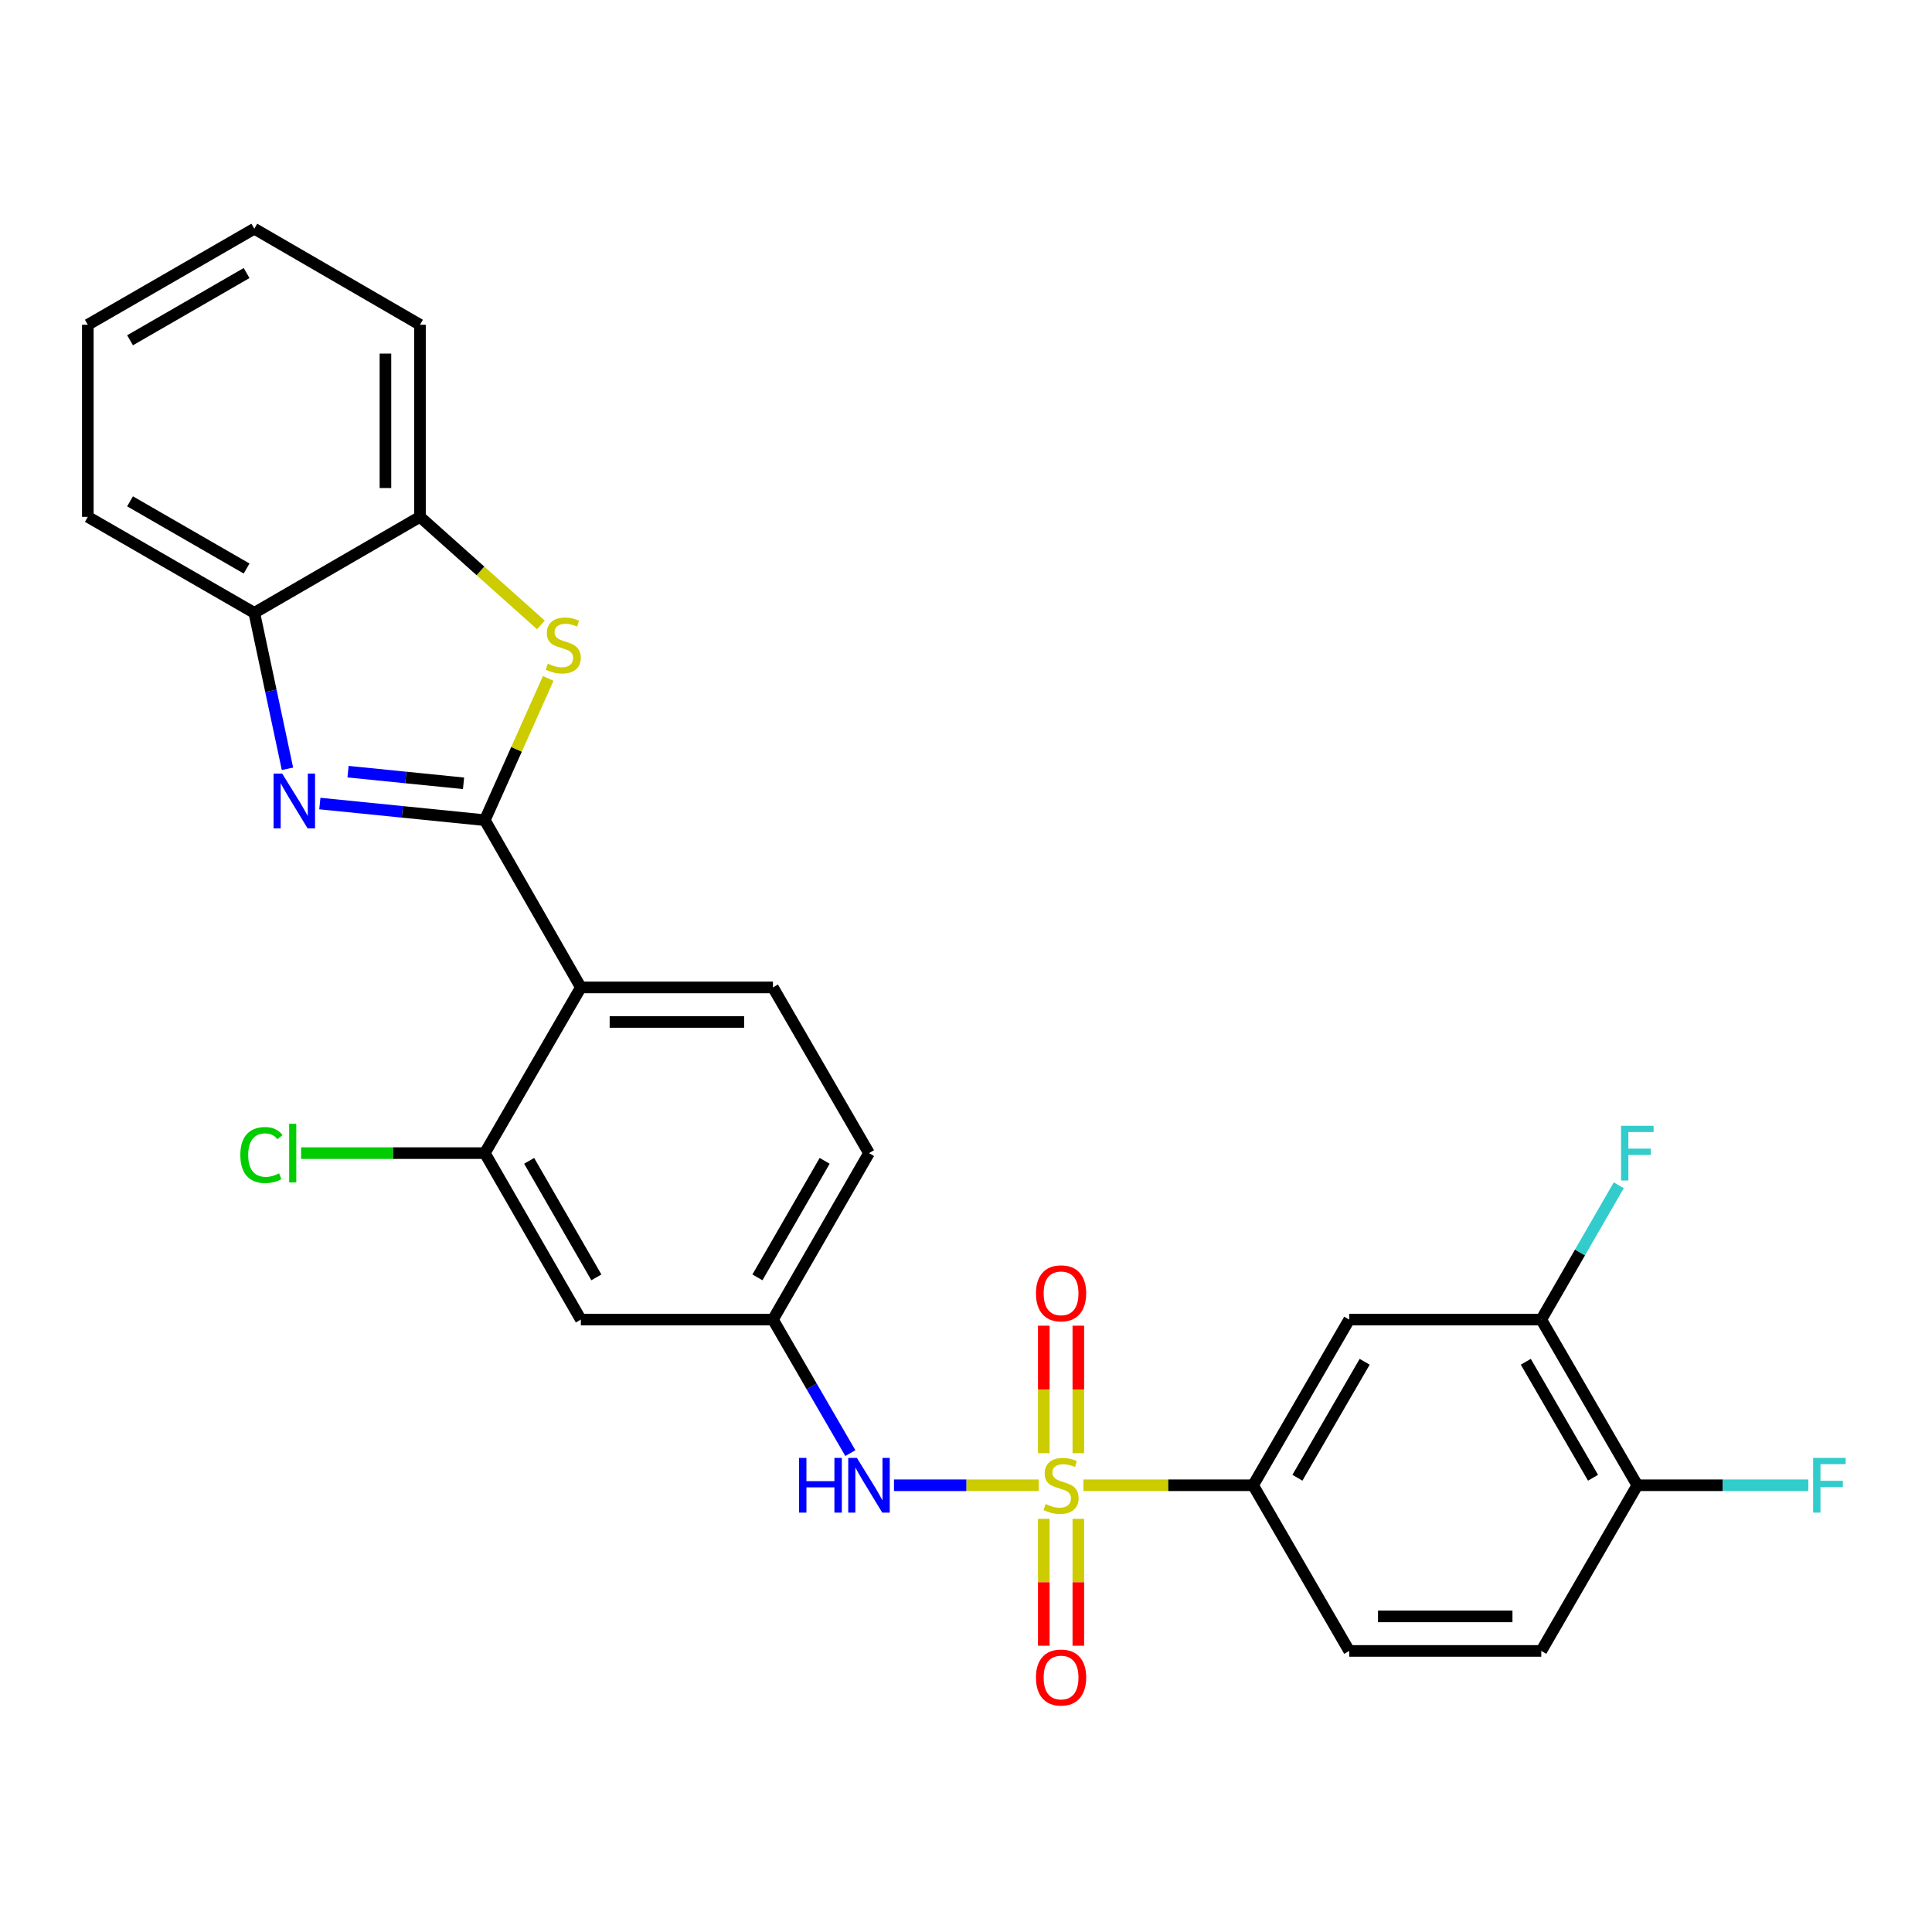 <?xml version='1.0' encoding='iso-8859-1'?>
<svg version='1.1' baseProfile='full'
              xmlns='http://www.w3.org/2000/svg'
                      xmlns:rdkit='http://www.rdkit.org/xml'
                      xmlns:xlink='http://www.w3.org/1999/xlink'
                  xml:space='preserve'
width='1000px' height='1000px' viewBox='0 0 1000 1000'>
<!-- END OF HEADER -->
<rect style='opacity:1.0;fill:#FFFFFF;stroke:none' width='1000' height='1000' x='0' y='0'> </rect>
<path class='bond-4' d='M 560.769,768.771 L 604.69,768.771' style='fill:none;fill-rule:evenodd;stroke:#CCCC00;stroke-width:6px;stroke-linecap:butt;stroke-linejoin:miter;stroke-opacity:1' />
<path class='bond-4' d='M 604.69,768.771 L 648.611,768.771' style='fill:none;fill-rule:evenodd;stroke:#000000;stroke-width:6px;stroke-linecap:butt;stroke-linejoin:miter;stroke-opacity:1' />
<path class='bond-5' d='M 537.639,768.771 L 500.181,768.771' style='fill:none;fill-rule:evenodd;stroke:#CCCC00;stroke-width:6px;stroke-linecap:butt;stroke-linejoin:miter;stroke-opacity:1' />
<path class='bond-5' d='M 500.181,768.771 L 462.723,768.771' style='fill:none;fill-rule:evenodd;stroke:#0000FF;stroke-width:6px;stroke-linecap:butt;stroke-linejoin:miter;stroke-opacity:1' />
<path class='bond-13' d='M 558.143,752.166 L 558.143,719.17' style='fill:none;fill-rule:evenodd;stroke:#CCCC00;stroke-width:6px;stroke-linecap:butt;stroke-linejoin:miter;stroke-opacity:1' />
<path class='bond-13' d='M 558.143,719.17 L 558.143,686.175' style='fill:none;fill-rule:evenodd;stroke:#FF0000;stroke-width:6px;stroke-linecap:butt;stroke-linejoin:miter;stroke-opacity:1' />
<path class='bond-13' d='M 540.264,752.166 L 540.264,719.17' style='fill:none;fill-rule:evenodd;stroke:#CCCC00;stroke-width:6px;stroke-linecap:butt;stroke-linejoin:miter;stroke-opacity:1' />
<path class='bond-13' d='M 540.264,719.17 L 540.264,686.175' style='fill:none;fill-rule:evenodd;stroke:#FF0000;stroke-width:6px;stroke-linecap:butt;stroke-linejoin:miter;stroke-opacity:1' />
<path class='bond-14' d='M 540.264,786.137 L 540.264,818.982' style='fill:none;fill-rule:evenodd;stroke:#CCCC00;stroke-width:6px;stroke-linecap:butt;stroke-linejoin:miter;stroke-opacity:1' />
<path class='bond-14' d='M 540.264,818.982 L 540.264,851.827' style='fill:none;fill-rule:evenodd;stroke:#FF0000;stroke-width:6px;stroke-linecap:butt;stroke-linejoin:miter;stroke-opacity:1' />
<path class='bond-14' d='M 558.143,786.137 L 558.143,818.982' style='fill:none;fill-rule:evenodd;stroke:#CCCC00;stroke-width:6px;stroke-linecap:butt;stroke-linejoin:miter;stroke-opacity:1' />
<path class='bond-14' d='M 558.143,818.982 L 558.143,851.827' style='fill:none;fill-rule:evenodd;stroke:#FF0000;stroke-width:6px;stroke-linecap:butt;stroke-linejoin:miter;stroke-opacity:1' />
<path class='bond-0' d='M 250.943,424.522 L 300.647,511.086' style='fill:none;fill-rule:evenodd;stroke:#000000;stroke-width:6px;stroke-linecap:butt;stroke-linejoin:miter;stroke-opacity:1' />
<path class='bond-1' d='M 250.943,424.522 L 208.246,420.217' style='fill:none;fill-rule:evenodd;stroke:#000000;stroke-width:6px;stroke-linecap:butt;stroke-linejoin:miter;stroke-opacity:1' />
<path class='bond-1' d='M 208.246,420.217 L 165.549,415.912' style='fill:none;fill-rule:evenodd;stroke:#0000FF;stroke-width:6px;stroke-linecap:butt;stroke-linejoin:miter;stroke-opacity:1' />
<path class='bond-1' d='M 239.928,405.442 L 210.04,402.428' style='fill:none;fill-rule:evenodd;stroke:#000000;stroke-width:6px;stroke-linecap:butt;stroke-linejoin:miter;stroke-opacity:1' />
<path class='bond-1' d='M 210.04,402.428 L 180.152,399.415' style='fill:none;fill-rule:evenodd;stroke:#0000FF;stroke-width:6px;stroke-linecap:butt;stroke-linejoin:miter;stroke-opacity:1' />
<path class='bond-3' d='M 250.943,424.522 L 267.352,387.837' style='fill:none;fill-rule:evenodd;stroke:#000000;stroke-width:6px;stroke-linecap:butt;stroke-linejoin:miter;stroke-opacity:1' />
<path class='bond-3' d='M 267.352,387.837 L 283.761,351.151' style='fill:none;fill-rule:evenodd;stroke:#CCCC00;stroke-width:6px;stroke-linecap:butt;stroke-linejoin:miter;stroke-opacity:1' />
<path class='bond-7' d='M 148.792,397.931 L 140.211,357.57' style='fill:none;fill-rule:evenodd;stroke:#0000FF;stroke-width:6px;stroke-linecap:butt;stroke-linejoin:miter;stroke-opacity:1' />
<path class='bond-7' d='M 140.211,357.57 L 131.631,317.209' style='fill:none;fill-rule:evenodd;stroke:#000000;stroke-width:6px;stroke-linecap:butt;stroke-linejoin:miter;stroke-opacity:1' />
<path class='bond-2' d='M 300.647,511.086 L 400.074,511.086' style='fill:none;fill-rule:evenodd;stroke:#000000;stroke-width:6px;stroke-linecap:butt;stroke-linejoin:miter;stroke-opacity:1' />
<path class='bond-2' d='M 315.561,528.965 L 385.16,528.965' style='fill:none;fill-rule:evenodd;stroke:#000000;stroke-width:6px;stroke-linecap:butt;stroke-linejoin:miter;stroke-opacity:1' />
<path class='bond-27' d='M 300.647,511.086 L 250.943,596.855' style='fill:none;fill-rule:evenodd;stroke:#000000;stroke-width:6px;stroke-linecap:butt;stroke-linejoin:miter;stroke-opacity:1' />
<path class='bond-9' d='M 279.963,323.45 L 248.672,295.488' style='fill:none;fill-rule:evenodd;stroke:#CCCC00;stroke-width:6px;stroke-linecap:butt;stroke-linejoin:miter;stroke-opacity:1' />
<path class='bond-9' d='M 248.672,295.488 L 217.381,267.525' style='fill:none;fill-rule:evenodd;stroke:#000000;stroke-width:6px;stroke-linecap:butt;stroke-linejoin:miter;stroke-opacity:1' />
<path class='bond-8' d='M 648.611,768.771 L 698.344,683.022' style='fill:none;fill-rule:evenodd;stroke:#000000;stroke-width:6px;stroke-linecap:butt;stroke-linejoin:miter;stroke-opacity:1' />
<path class='bond-8' d='M 671.537,764.879 L 706.35,704.854' style='fill:none;fill-rule:evenodd;stroke:#000000;stroke-width:6px;stroke-linecap:butt;stroke-linejoin:miter;stroke-opacity:1' />
<path class='bond-17' d='M 648.611,768.771 L 698.344,854.521' style='fill:none;fill-rule:evenodd;stroke:#000000;stroke-width:6px;stroke-linecap:butt;stroke-linejoin:miter;stroke-opacity:1' />
<path class='bond-15' d='M 440.141,752.133 L 420.107,717.578' style='fill:none;fill-rule:evenodd;stroke:#0000FF;stroke-width:6px;stroke-linecap:butt;stroke-linejoin:miter;stroke-opacity:1' />
<path class='bond-15' d='M 420.107,717.578 L 400.074,683.022' style='fill:none;fill-rule:evenodd;stroke:#000000;stroke-width:6px;stroke-linecap:butt;stroke-linejoin:miter;stroke-opacity:1' />
<path class='bond-6' d='M 250.943,596.855 L 300.647,683.022' style='fill:none;fill-rule:evenodd;stroke:#000000;stroke-width:6px;stroke-linecap:butt;stroke-linejoin:miter;stroke-opacity:1' />
<path class='bond-6' d='M 273.886,600.847 L 308.678,661.163' style='fill:none;fill-rule:evenodd;stroke:#000000;stroke-width:6px;stroke-linecap:butt;stroke-linejoin:miter;stroke-opacity:1' />
<path class='bond-19' d='M 250.943,596.855 L 203.393,596.855' style='fill:none;fill-rule:evenodd;stroke:#000000;stroke-width:6px;stroke-linecap:butt;stroke-linejoin:miter;stroke-opacity:1' />
<path class='bond-19' d='M 203.393,596.855 L 155.842,596.855' style='fill:none;fill-rule:evenodd;stroke:#00CC00;stroke-width:6px;stroke-linecap:butt;stroke-linejoin:miter;stroke-opacity:1' />
<path class='bond-23' d='M 131.631,317.209 L 45.455,267.525' style='fill:none;fill-rule:evenodd;stroke:#000000;stroke-width:6px;stroke-linecap:butt;stroke-linejoin:miter;stroke-opacity:1' />
<path class='bond-23' d='M 127.635,294.267 L 67.311,259.488' style='fill:none;fill-rule:evenodd;stroke:#000000;stroke-width:6px;stroke-linecap:butt;stroke-linejoin:miter;stroke-opacity:1' />
<path class='bond-29' d='M 131.631,317.209 L 217.381,267.525' style='fill:none;fill-rule:evenodd;stroke:#000000;stroke-width:6px;stroke-linecap:butt;stroke-linejoin:miter;stroke-opacity:1' />
<path class='bond-10' d='M 698.344,683.022 L 797.761,683.022' style='fill:none;fill-rule:evenodd;stroke:#000000;stroke-width:6px;stroke-linecap:butt;stroke-linejoin:miter;stroke-opacity:1' />
<path class='bond-24' d='M 217.381,267.525 L 217.381,168.098' style='fill:none;fill-rule:evenodd;stroke:#000000;stroke-width:6px;stroke-linecap:butt;stroke-linejoin:miter;stroke-opacity:1' />
<path class='bond-24' d='M 199.502,252.611 L 199.502,183.012' style='fill:none;fill-rule:evenodd;stroke:#000000;stroke-width:6px;stroke-linecap:butt;stroke-linejoin:miter;stroke-opacity:1' />
<path class='bond-21' d='M 797.761,683.022 L 817.816,648.262' style='fill:none;fill-rule:evenodd;stroke:#000000;stroke-width:6px;stroke-linecap:butt;stroke-linejoin:miter;stroke-opacity:1' />
<path class='bond-21' d='M 817.816,648.262 L 837.87,613.502' style='fill:none;fill-rule:evenodd;stroke:#33CCCC;stroke-width:6px;stroke-linecap:butt;stroke-linejoin:miter;stroke-opacity:1' />
<path class='bond-28' d='M 797.761,683.022 L 847.475,768.771' style='fill:none;fill-rule:evenodd;stroke:#000000;stroke-width:6px;stroke-linecap:butt;stroke-linejoin:miter;stroke-opacity:1' />
<path class='bond-28' d='M 789.751,704.852 L 824.55,764.876' style='fill:none;fill-rule:evenodd;stroke:#000000;stroke-width:6px;stroke-linecap:butt;stroke-linejoin:miter;stroke-opacity:1' />
<path class='bond-11' d='M 300.647,683.022 L 400.074,683.022' style='fill:none;fill-rule:evenodd;stroke:#000000;stroke-width:6px;stroke-linecap:butt;stroke-linejoin:miter;stroke-opacity:1' />
<path class='bond-12' d='M 400.074,511.086 L 449.787,596.855' style='fill:none;fill-rule:evenodd;stroke:#000000;stroke-width:6px;stroke-linecap:butt;stroke-linejoin:miter;stroke-opacity:1' />
<path class='bond-20' d='M 400.074,683.022 L 449.787,596.855' style='fill:none;fill-rule:evenodd;stroke:#000000;stroke-width:6px;stroke-linecap:butt;stroke-linejoin:miter;stroke-opacity:1' />
<path class='bond-20' d='M 392.044,661.162 L 426.844,600.845' style='fill:none;fill-rule:evenodd;stroke:#000000;stroke-width:6px;stroke-linecap:butt;stroke-linejoin:miter;stroke-opacity:1' />
<path class='bond-16' d='M 847.475,768.771 L 797.761,854.521' style='fill:none;fill-rule:evenodd;stroke:#000000;stroke-width:6px;stroke-linecap:butt;stroke-linejoin:miter;stroke-opacity:1' />
<path class='bond-22' d='M 847.475,768.771 L 891.73,768.771' style='fill:none;fill-rule:evenodd;stroke:#000000;stroke-width:6px;stroke-linecap:butt;stroke-linejoin:miter;stroke-opacity:1' />
<path class='bond-22' d='M 891.73,768.771 L 935.986,768.771' style='fill:none;fill-rule:evenodd;stroke:#33CCCC;stroke-width:6px;stroke-linecap:butt;stroke-linejoin:miter;stroke-opacity:1' />
<path class='bond-18' d='M 698.344,854.521 L 797.761,854.521' style='fill:none;fill-rule:evenodd;stroke:#000000;stroke-width:6px;stroke-linecap:butt;stroke-linejoin:miter;stroke-opacity:1' />
<path class='bond-18' d='M 713.257,836.642 L 782.849,836.642' style='fill:none;fill-rule:evenodd;stroke:#000000;stroke-width:6px;stroke-linecap:butt;stroke-linejoin:miter;stroke-opacity:1' />
<path class='bond-26' d='M 45.455,267.525 L 45.455,168.098' style='fill:none;fill-rule:evenodd;stroke:#000000;stroke-width:6px;stroke-linecap:butt;stroke-linejoin:miter;stroke-opacity:1' />
<path class='bond-25' d='M 217.381,168.098 L 131.631,118.385' style='fill:none;fill-rule:evenodd;stroke:#000000;stroke-width:6px;stroke-linecap:butt;stroke-linejoin:miter;stroke-opacity:1' />
<path class='bond-30' d='M 131.631,118.385 L 45.455,168.098' style='fill:none;fill-rule:evenodd;stroke:#000000;stroke-width:6px;stroke-linecap:butt;stroke-linejoin:miter;stroke-opacity:1' />
<path class='bond-30' d='M 127.639,141.328 L 67.315,176.128' style='fill:none;fill-rule:evenodd;stroke:#000000;stroke-width:6px;stroke-linecap:butt;stroke-linejoin:miter;stroke-opacity:1' />
<path  class='atom-0' d='M 541.204 778.491
Q 541.524 778.611, 542.844 779.171
Q 544.164 779.731, 545.604 780.091
Q 547.084 780.411, 548.524 780.411
Q 551.204 780.411, 552.764 779.131
Q 554.324 777.811, 554.324 775.531
Q 554.324 773.971, 553.524 773.011
Q 552.764 772.051, 551.564 771.531
Q 550.364 771.011, 548.364 770.411
Q 545.844 769.651, 544.324 768.931
Q 542.844 768.211, 541.764 766.691
Q 540.724 765.171, 540.724 762.611
Q 540.724 759.051, 543.124 756.851
Q 545.564 754.651, 550.364 754.651
Q 553.644 754.651, 557.364 756.211
L 556.444 759.291
Q 553.044 757.891, 550.484 757.891
Q 547.724 757.891, 546.204 759.051
Q 544.684 760.171, 544.724 762.131
Q 544.724 763.651, 545.484 764.571
Q 546.284 765.491, 547.404 766.011
Q 548.564 766.531, 550.484 767.131
Q 553.044 767.931, 554.564 768.731
Q 556.084 769.531, 557.164 771.171
Q 558.284 772.771, 558.284 775.531
Q 558.284 779.451, 555.644 781.571
Q 553.044 783.651, 548.684 783.651
Q 546.164 783.651, 544.244 783.091
Q 542.364 782.571, 540.124 781.651
L 541.204 778.491
' fill='#CCCC00'/>
<path  class='atom-2' d='M 146.071 400.419
L 155.351 415.419
Q 156.271 416.899, 157.751 419.579
Q 159.231 422.259, 159.311 422.419
L 159.311 400.419
L 163.071 400.419
L 163.071 428.739
L 159.191 428.739
L 149.231 412.339
Q 148.071 410.419, 146.831 408.219
Q 145.631 406.019, 145.271 405.339
L 145.271 428.739
L 141.591 428.739
L 141.591 400.419
L 146.071 400.419
' fill='#0000FF'/>
<path  class='atom-4' d='M 283.529 343.506
Q 283.849 343.626, 285.169 344.186
Q 286.489 344.746, 287.929 345.106
Q 289.409 345.426, 290.849 345.426
Q 293.529 345.426, 295.089 344.146
Q 296.649 342.826, 296.649 340.546
Q 296.649 338.986, 295.849 338.026
Q 295.089 337.066, 293.889 336.546
Q 292.689 336.026, 290.689 335.426
Q 288.169 334.666, 286.649 333.946
Q 285.169 333.226, 284.089 331.706
Q 283.049 330.186, 283.049 327.626
Q 283.049 324.066, 285.449 321.866
Q 287.889 319.666, 292.689 319.666
Q 295.969 319.666, 299.689 321.226
L 298.769 324.306
Q 295.369 322.906, 292.809 322.906
Q 290.049 322.906, 288.529 324.066
Q 287.009 325.186, 287.049 327.146
Q 287.049 328.666, 287.809 329.586
Q 288.609 330.506, 289.729 331.026
Q 290.889 331.546, 292.809 332.146
Q 295.369 332.946, 296.889 333.746
Q 298.409 334.546, 299.489 336.186
Q 300.609 337.786, 300.609 340.546
Q 300.609 344.466, 297.969 346.586
Q 295.369 348.666, 291.009 348.666
Q 288.489 348.666, 286.569 348.106
Q 284.689 347.586, 282.449 346.666
L 283.529 343.506
' fill='#CCCC00'/>
<path  class='atom-6' d='M 413.567 754.611
L 417.407 754.611
L 417.407 766.651
L 431.887 766.651
L 431.887 754.611
L 435.727 754.611
L 435.727 782.931
L 431.887 782.931
L 431.887 769.851
L 417.407 769.851
L 417.407 782.931
L 413.567 782.931
L 413.567 754.611
' fill='#0000FF'/>
<path  class='atom-6' d='M 443.527 754.611
L 452.807 769.611
Q 453.727 771.091, 455.207 773.771
Q 456.687 776.451, 456.767 776.611
L 456.767 754.611
L 460.527 754.611
L 460.527 782.931
L 456.647 782.931
L 446.687 766.531
Q 445.527 764.611, 444.287 762.411
Q 443.087 760.211, 442.727 759.531
L 442.727 782.931
L 439.047 782.931
L 439.047 754.611
L 443.527 754.611
' fill='#0000FF'/>
<path  class='atom-14' d='M 536.204 669.424
Q 536.204 662.624, 539.564 658.824
Q 542.924 655.024, 549.204 655.024
Q 555.484 655.024, 558.844 658.824
Q 562.204 662.624, 562.204 669.424
Q 562.204 676.304, 558.804 680.224
Q 555.404 684.104, 549.204 684.104
Q 542.964 684.104, 539.564 680.224
Q 536.204 676.344, 536.204 669.424
M 549.204 680.904
Q 553.524 680.904, 555.844 678.024
Q 558.204 675.104, 558.204 669.424
Q 558.204 663.864, 555.844 661.064
Q 553.524 658.224, 549.204 658.224
Q 544.884 658.224, 542.524 661.024
Q 540.204 663.824, 540.204 669.424
Q 540.204 675.144, 542.524 678.024
Q 544.884 680.904, 549.204 680.904
' fill='#FF0000'/>
<path  class='atom-15' d='M 536.204 868.278
Q 536.204 861.478, 539.564 857.678
Q 542.924 853.878, 549.204 853.878
Q 555.484 853.878, 558.844 857.678
Q 562.204 861.478, 562.204 868.278
Q 562.204 875.158, 558.804 879.078
Q 555.404 882.958, 549.204 882.958
Q 542.964 882.958, 539.564 879.078
Q 536.204 875.198, 536.204 868.278
M 549.204 879.758
Q 553.524 879.758, 555.844 876.878
Q 558.204 873.958, 558.204 868.278
Q 558.204 862.718, 555.844 859.918
Q 553.524 857.078, 549.204 857.078
Q 544.884 857.078, 542.524 859.878
Q 540.204 862.678, 540.204 868.278
Q 540.204 873.998, 542.524 876.878
Q 544.884 879.758, 549.204 879.758
' fill='#FF0000'/>
<path  class='atom-20' d='M 124.396 597.835
Q 124.396 590.795, 127.676 587.115
Q 130.996 583.395, 137.276 583.395
Q 143.116 583.395, 146.236 587.515
L 143.596 589.675
Q 141.316 586.675, 137.276 586.675
Q 132.996 586.675, 130.716 589.555
Q 128.476 592.395, 128.476 597.835
Q 128.476 603.435, 130.796 606.315
Q 133.156 609.195, 137.716 609.195
Q 140.836 609.195, 144.476 607.315
L 145.596 610.315
Q 144.116 611.275, 141.876 611.835
Q 139.636 612.395, 137.156 612.395
Q 130.996 612.395, 127.676 608.635
Q 124.396 604.875, 124.396 597.835
' fill='#00CC00'/>
<path  class='atom-20' d='M 149.676 581.675
L 153.356 581.675
L 153.356 612.035
L 149.676 612.035
L 149.676 581.675
' fill='#00CC00'/>
<path  class='atom-22' d='M 839.055 582.695
L 855.895 582.695
L 855.895 585.935
L 842.855 585.935
L 842.855 594.535
L 854.455 594.535
L 854.455 597.815
L 842.855 597.815
L 842.855 611.015
L 839.055 611.015
L 839.055 582.695
' fill='#33CCCC'/>
<path  class='atom-23' d='M 938.471 754.611
L 955.311 754.611
L 955.311 757.851
L 942.271 757.851
L 942.271 766.451
L 953.871 766.451
L 953.871 769.731
L 942.271 769.731
L 942.271 782.931
L 938.471 782.931
L 938.471 754.611
' fill='#33CCCC'/>
</svg>
